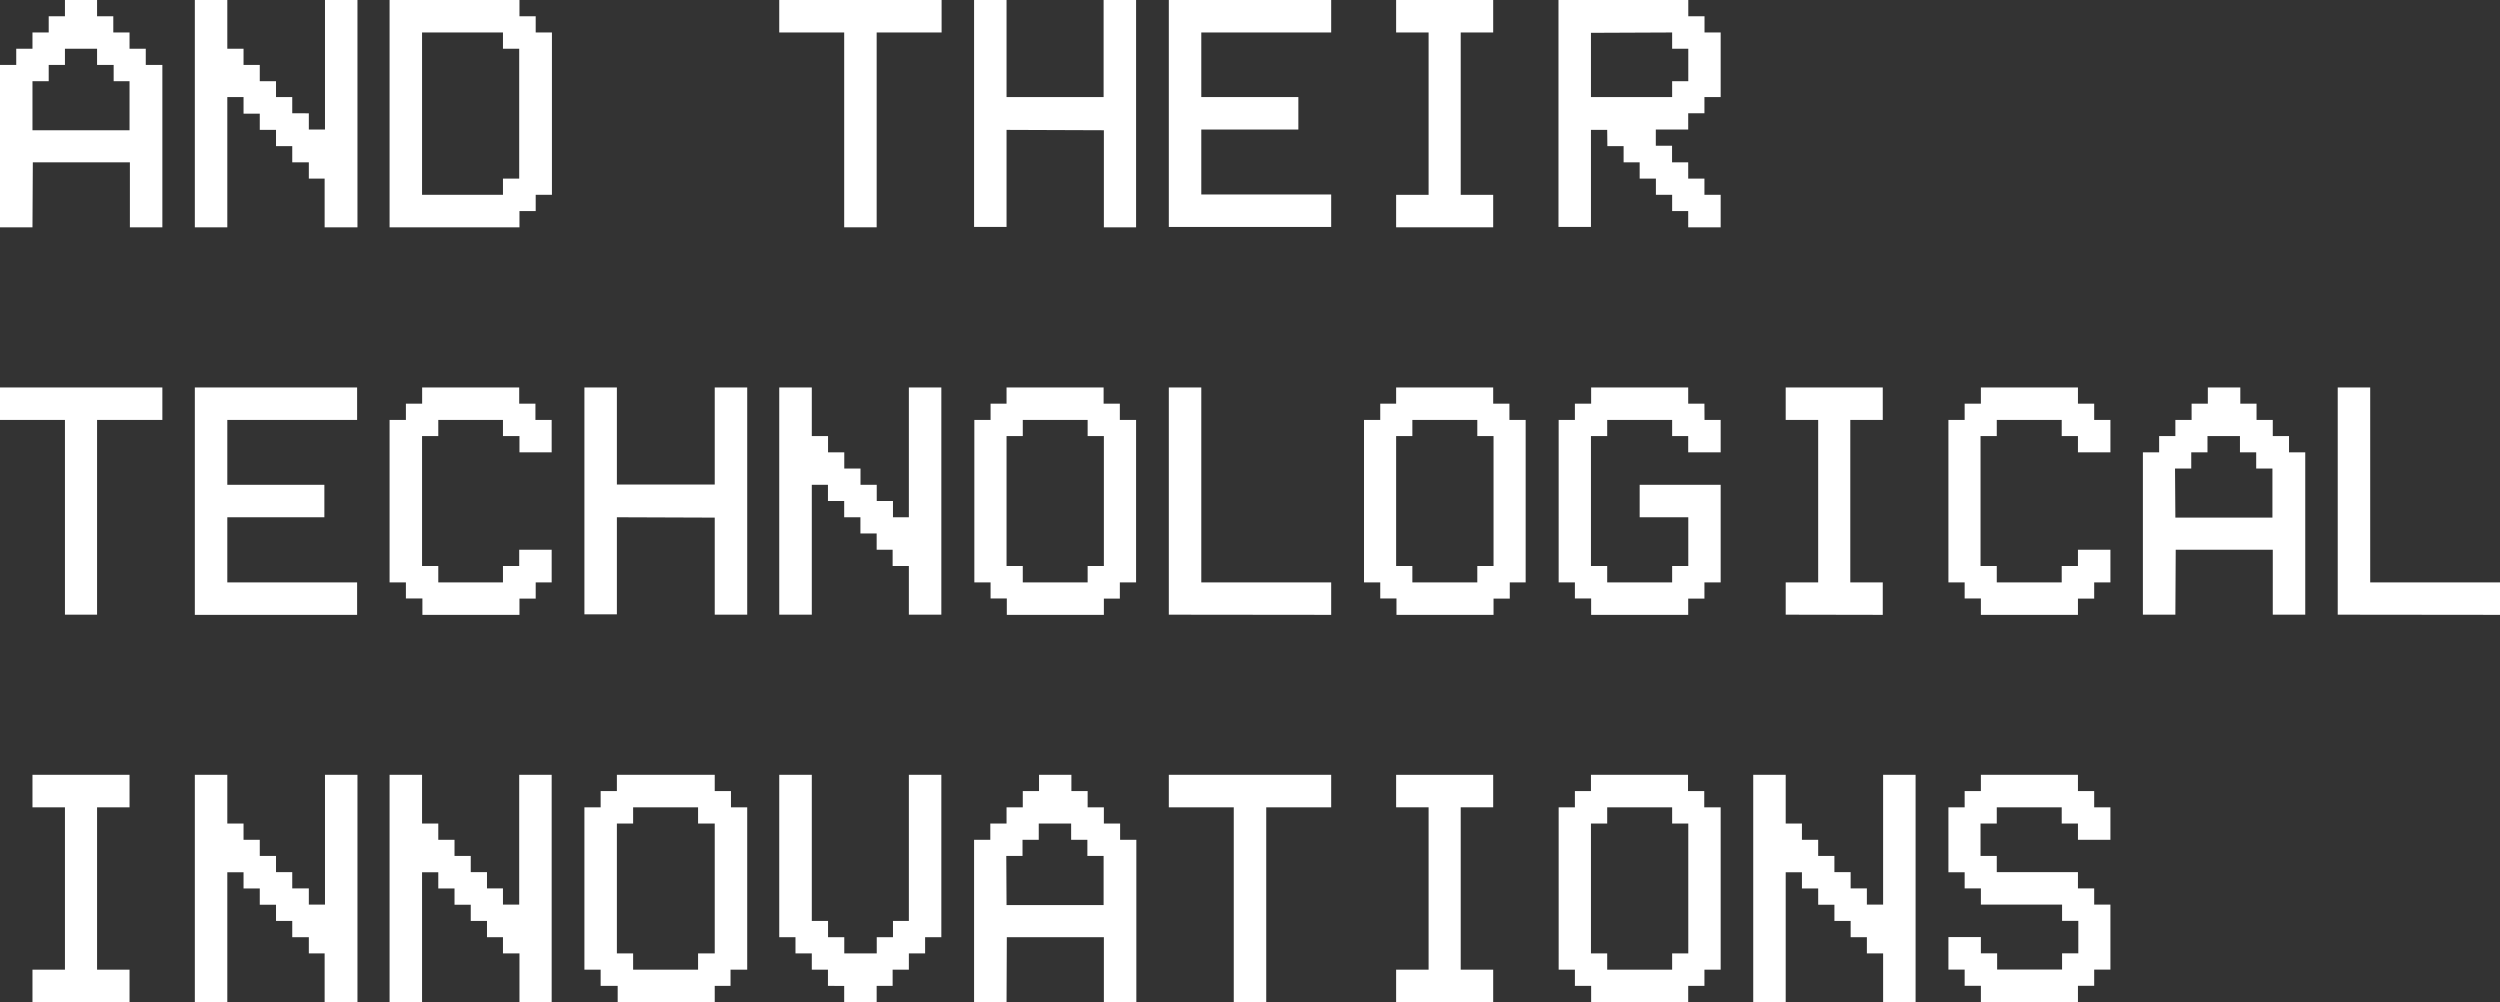 <svg xmlns="http://www.w3.org/2000/svg" viewBox="0 0 283.32 113.57"><rect x="0" y="0" width="283.32" height="113.57" fill="#333333" stroke="none"/><defs><style>.cls-1{fill:#fff;}</style></defs><title>sub</title><g id="Laag_2" data-name="Laag 2"><g id="background"><path class="cls-1" d="M3.68,25.76H0V7.36H1.84V5.52H3.68V3.68H5.52V1.84H7.36V0H11V1.84h1.84V3.68h1.84V5.52h1.84V7.36H18.4v18.4H14.72V18.4h-11Zm0-11h11V9.2H12.88V7.36H11V5.52H7.36V7.36H5.52V9.2H3.68Z"/><path class="cls-1" d="M25.76,11V25.76H22.08V0h3.68V5.52H27.6V7.36h1.84V9.2h1.84V11h1.84v1.84H35v1.84h1.83V0h3.68V25.76H36.79V20.24H35V18.4H33.12V16.56H31.28V14.72H29.44V12.88H27.6V11Z"/><path class="cls-1" d="M44.15,25.76V0H58.87V1.84h1.84V3.68h1.84v18.4H60.71v1.84H58.87v1.84ZM47.83,3.68v18.4H57V20.24h1.84V5.52H57V3.68Z"/><path class="cls-1" d="M95.67,3.68H88.31V0h18.4V3.68H99.35V25.76H95.67Z"/><path class="cls-1" d="M114.07,14.72v11h-3.68V0h3.68V11h11V0h3.68V25.76H125.1v-11Z"/><path class="cls-1" d="M150.86,0V3.68H136.14V11h11v3.68h-11v7.36h14.72v3.68h-18.4V0Z"/><path class="cls-1" d="M158.22,25.76V22.08h3.68V3.68h-3.68V0h11V3.68h-3.68v18.4h3.68v3.68Z"/><path class="cls-1" d="M182.14,14.72H180.3v11h-3.68V0h14.71V1.84h1.84V3.68H195V11h-1.84v1.84h-1.84v1.84h-3.67v1.84h1.84V18.4h1.83v1.84h1.84v1.84H195v3.68h-3.68V23.92H189.5V22.08h-1.84V20.24h-1.84V18.4H184V16.56h-1.84Zm-1.84-11V11h9.2V9.2h1.83V5.52H189.5V3.68Z"/><path class="cls-1" d="M7.36,47.59H0V43.91H18.4v3.68H11V69.66H7.36Z"/><path class="cls-1" d="M40.47,43.91v3.68H25.76v7.35h11v3.68h-11V66H40.47v3.68H22.08V43.91Z"/><path class="cls-1" d="M49.67,66H57V64.14h1.84V62.3h3.68V66H60.71v1.84H58.87v1.84h-11V67.82H46V66H44.15V47.59H46V45.75h1.84V43.91h11v1.84h1.84v1.84h1.84v3.67H58.87V49.42H57V47.59H49.67v1.83H47.83V64.14h1.84Z"/><path class="cls-1" d="M69.91,58.62v11H66.23V43.91h3.68v11H81v-11h3.68V69.66H81v-11Z"/><path class="cls-1" d="M92,54.94V69.66H88.31V43.91H92v5.51h1.84v1.84h1.84V53.1h1.84v1.84h1.84v1.84h1.84v1.84H103V43.91h3.68V69.66H103V64.14h-1.84V62.3H99.35V60.46H97.51V58.62H95.67V56.78H93.83V54.94Z"/><path class="cls-1" d="M114.07,45.75V43.91h11v1.84h1.84v1.84h1.84V66h-1.84v1.84H125.1v1.84h-11V67.82h-1.84V66h-1.84V47.59h1.84V45.75Zm9.19,1.84h-7.35v1.83h-1.84V64.14h1.84V66h7.35V64.14h1.84V49.42h-1.84Z"/><path class="cls-1" d="M132.46,69.66V43.91h3.68V66h14.72v3.68Z"/><path class="cls-1" d="M158.22,45.75V43.91h11v1.84h1.84v1.84h1.84V66H171.1v1.84h-1.84v1.84h-11V67.82h-1.84V66h-1.84V47.59h1.84V45.75Zm9.2,1.84h-7.36v1.83h-1.84V64.14h1.84V66h7.36V64.14h1.84V49.42h-1.84Z"/><path class="cls-1" d="M193.17,47.59H195v3.67h-3.68V49.42H189.5V47.59h-7.36v1.83H180.3V64.14h1.84V66h7.36V64.14h1.83V58.62h-5.51V54.94H195V66h-1.84v1.84h-1.84v1.84h-11V67.82h-1.84V66h-1.84V47.59h1.84V45.75h1.84V43.91h11v1.84h1.84Z"/><path class="cls-1" d="M202.37,69.66V66h3.68V47.59h-3.68V43.91h11v3.68h-3.68V66h3.68v3.68Z"/><path class="cls-1" d="M226.29,66h7.36V64.14h1.84V62.3h3.68V66h-1.84v1.84h-1.84v1.84h-11V67.82h-1.84V66h-1.84V47.59h1.84V45.75h1.84V43.91h11v1.84h1.84v1.84h1.84v3.67h-3.68V49.42h-1.84V47.59h-7.36v1.83h-1.84V64.14h1.84Z"/><path class="cls-1" d="M246.53,69.66h-3.68V51.26h1.84V49.42h1.84V47.59h1.84V45.75h1.84V43.91h3.68v1.84h1.84v1.84h1.84v1.83h1.84v1.84h1.84v18.4h-3.68V62.3h-11Zm0-11h11V53.1h-1.84V51.26h-1.84V49.42h-3.68v1.84h-1.84V53.1h-1.84Z"/><path class="cls-1" d="M264.93,69.66V43.91h3.68V66h14.71v3.68Z"/><path class="cls-1" d="M3.68,113.57v-3.68H7.36V91.49H3.68V87.81h11v3.68H11v18.4h3.68v3.68Z"/><path class="cls-1" d="M25.76,98.85v14.72H22.08V87.81h3.68v5.52H27.6v1.84h1.84V97h1.84v1.84h1.84v1.84H35v1.84h1.83V87.81h3.68v25.76H36.79v-5.52H35v-1.84H33.12v-1.84H31.28v-1.84H29.44v-1.84H27.6V98.85Z"/><path class="cls-1" d="M47.83,98.85v14.72H44.15V87.81h3.68v5.52h1.84v1.84h1.84V97h1.84v1.84h1.84v1.84H57v1.84h1.84V87.81h3.68v25.76H58.87v-5.52H57v-1.84H55.19v-1.84H53.35v-1.84H51.51v-1.84H49.67V98.85Z"/><path class="cls-1" d="M69.91,89.65V87.81H81v1.84h1.84v1.84h1.84v18.4H82.79v1.84H81v1.84h-11v-1.84H68.07v-1.84H66.23V91.49h1.84V89.65Zm9.2,1.84H71.75v1.84H69.91v14.72h1.84v1.84h7.36v-1.84H81V93.33H79.11Z"/><path class="cls-1" d="M90.15,106.21H88.31V87.81H92v16.56h1.84v1.84h1.84v1.84h3.68v-1.84h1.84v-1.84H103V87.81h3.68v18.4h-1.84v1.84H103v1.84h-1.84v1.84H99.35v1.84H95.67v-1.84H93.83v-1.84H92v-1.84H90.15Z"/><path class="cls-1" d="M114.07,113.57h-3.68V95.17h1.84V93.33h1.84V91.49h1.84V89.65h1.84V87.81h3.67v1.84h1.84v1.84h1.84v1.84h1.84v1.84h1.84v18.4H125.1v-7.36h-11Zm0-11h11V97h-1.84V95.17h-1.84V93.33h-3.67v1.84h-1.84V97h-1.84Z"/><path class="cls-1" d="M139.82,91.49h-7.36V87.81h18.4v3.68H143.5v22.08h-3.68Z"/><path class="cls-1" d="M158.22,113.57v-3.68h3.68V91.49h-3.68V87.81h11v3.68h-3.68v18.4h3.68v3.68Z"/><path class="cls-1" d="M180.3,89.65V87.81h11v1.84h1.84v1.84H195v18.4h-1.84v1.84h-1.84v1.84h-11v-1.84h-1.84v-1.84h-1.84V91.49h1.84V89.65Zm9.2,1.84h-7.36v1.84H180.3v14.72h1.84v1.84h7.36v-1.84h1.83V93.33H189.5Z"/><path class="cls-1" d="M202.37,98.85v14.72h-3.68V87.81h3.68v5.52h1.84v1.84h1.84V97h1.84v1.84h1.84v1.84h1.84v1.84h1.84V87.81h3.68v25.76h-3.68v-5.52h-1.84v-1.84h-1.84v-1.84h-1.84v-1.84h-1.84v-1.84h-1.84V98.85Z"/><path class="cls-1" d="M237.33,91.49h1.84v3.68h-3.68V93.33h-1.84V91.49h-7.36v1.84h-1.84V97h1.84v1.84h9.2v1.84h1.84v1.84h1.84v7.36h-1.84v1.84h-1.84v1.84h-11v-1.84h-1.84v-1.84h-1.84v-3.68h3.68v1.84h1.84v1.84h7.36v-1.84h1.84v-3.68h-1.84v-1.84h-9.2v-1.84h-1.84V98.85h-1.84V91.49h1.84V89.65h1.84V87.81h11v1.84h1.84Z"/></g></g></svg>